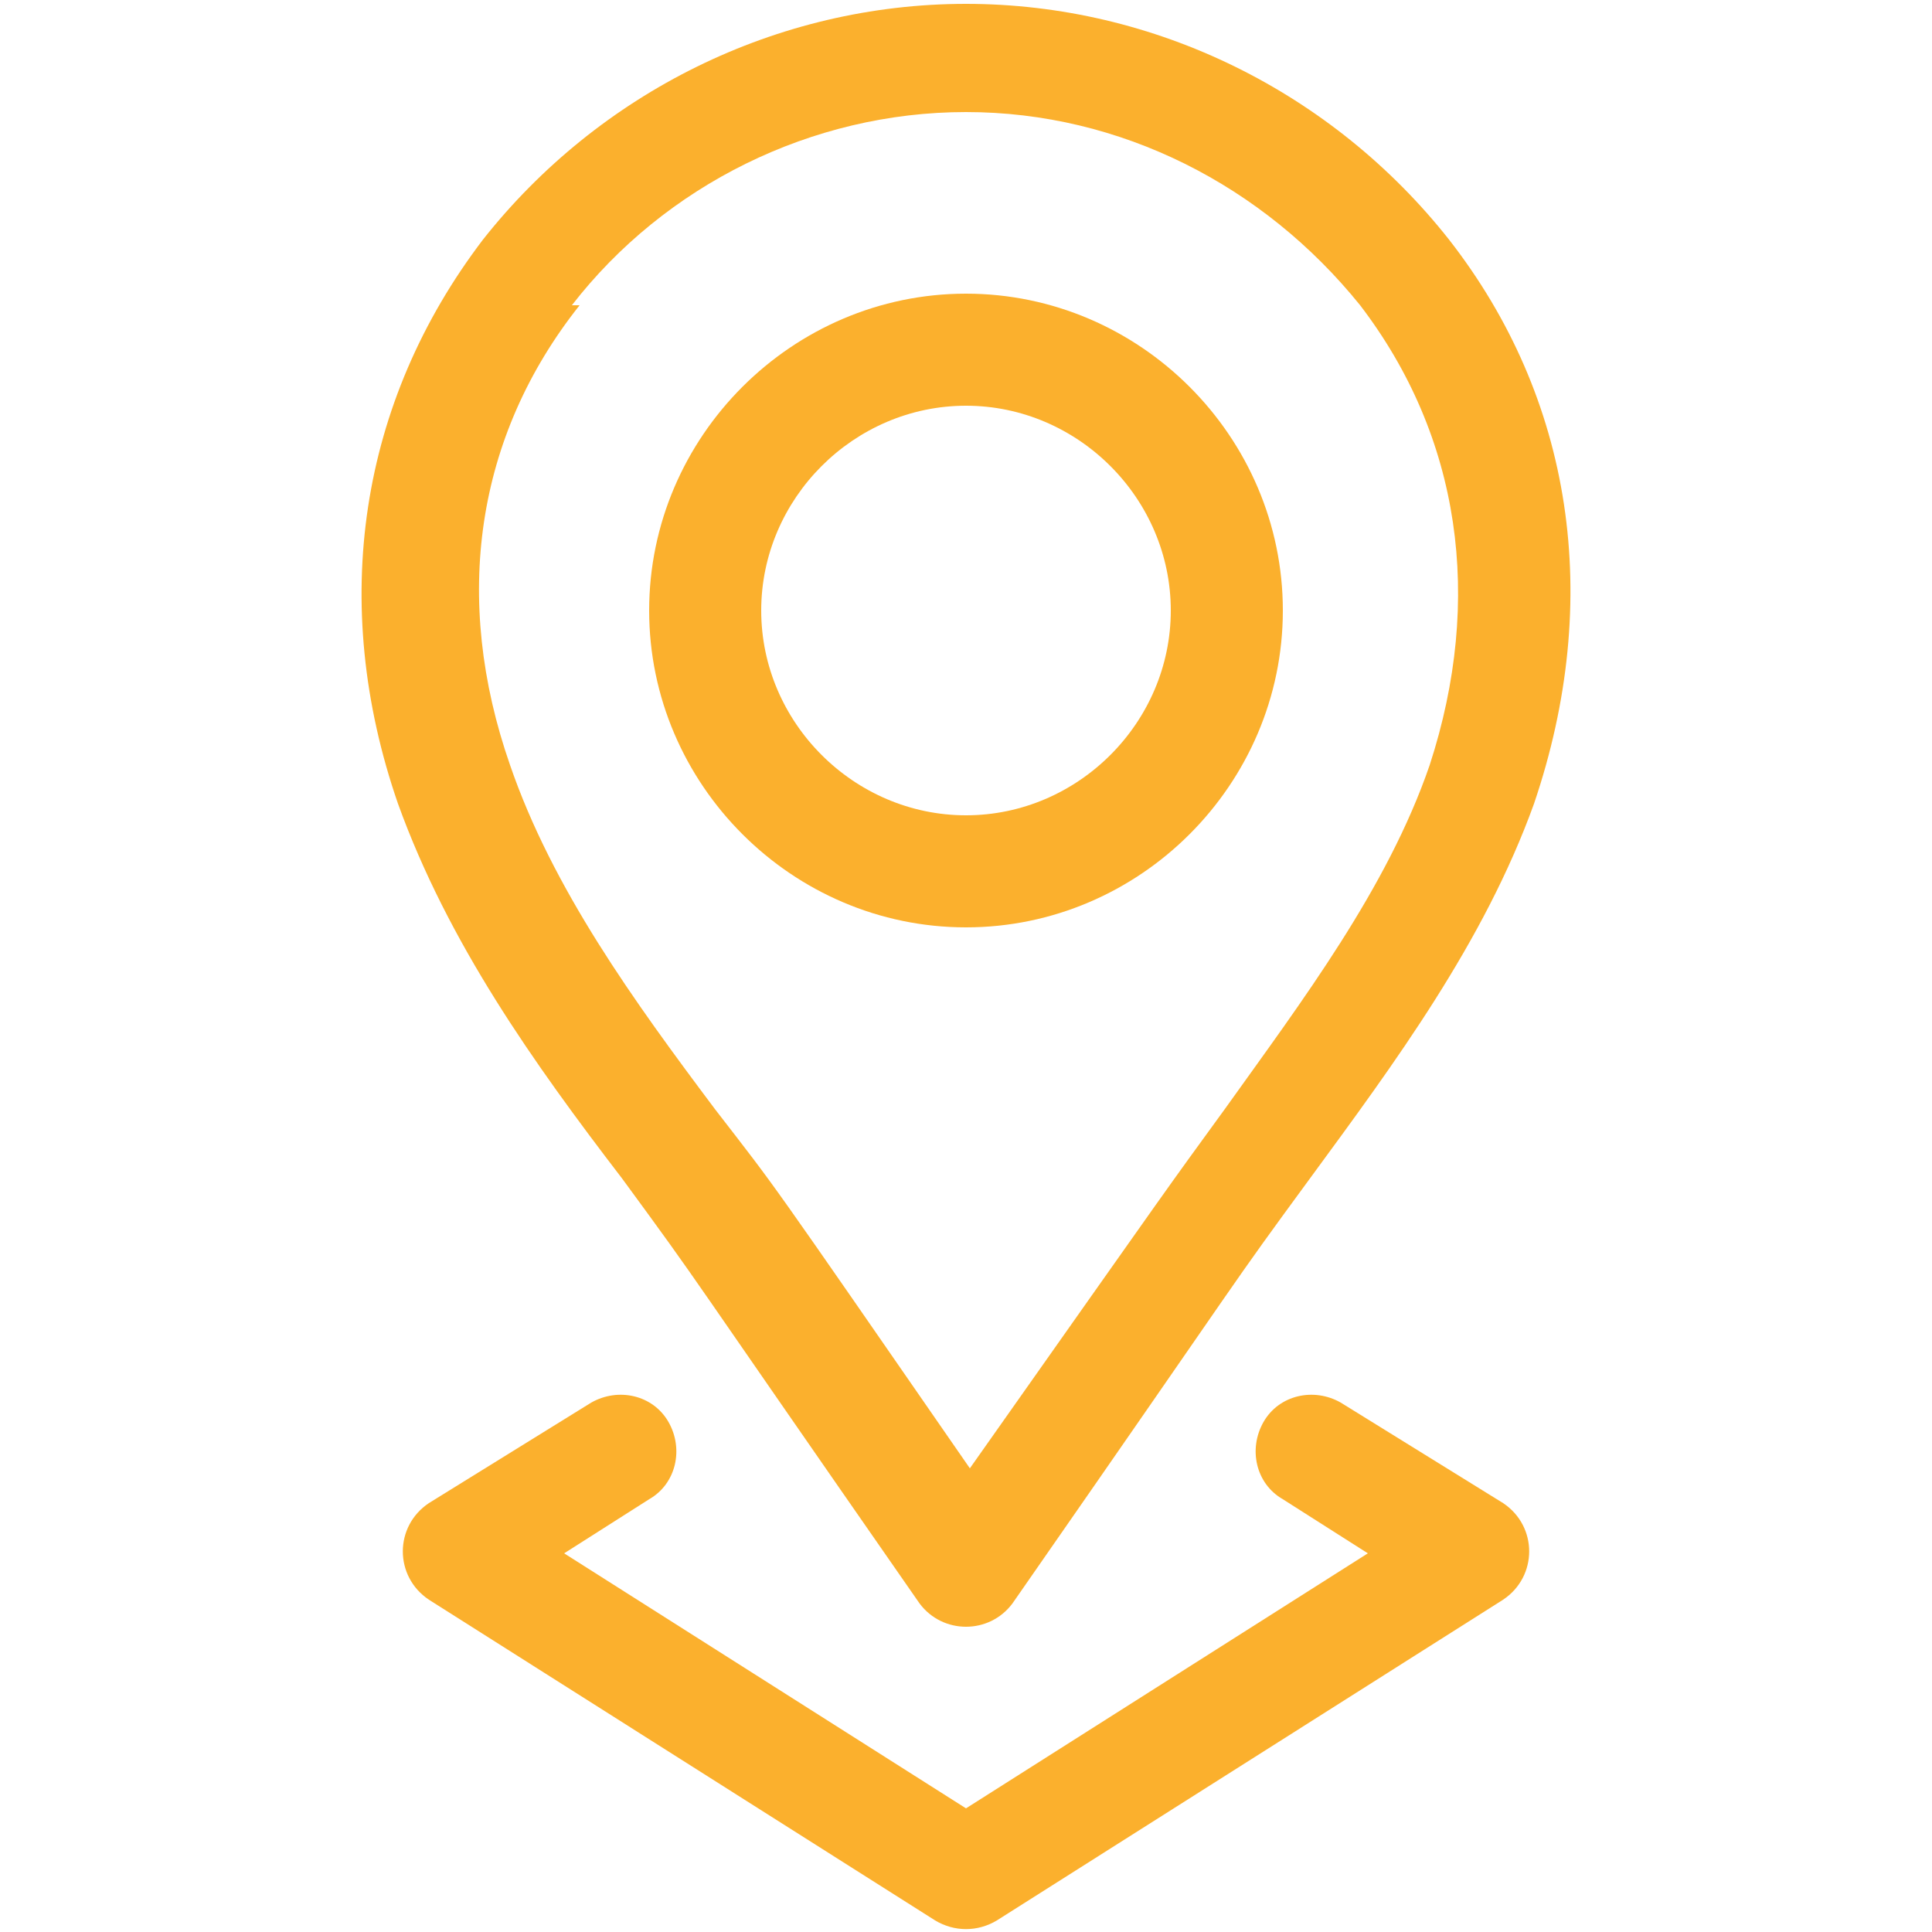 <?xml version="1.0" encoding="UTF-8"?>
<svg id="Layer_1" xmlns="http://www.w3.org/2000/svg" version="1.1" viewBox="0 0 50 50">
  <!-- Generator: Adobe Illustrator 29.3.1, SVG Export Plug-In . SVG Version: 2.1.0 Build 151)  -->
  <defs>
    <style>
      .st0 {
        fill: #fbb02d;
      }
    </style>
  </defs>
  <path class="st0" d="M25,24c4.5,0,8.2-3.7,8.2-8.2s-3.7-8.2-8.2-8.2-8.2,3.7-8.2,8.2,3.7,8.2,8.2,8.2ZM25,10.5c2.9,0,5.3,2.4,5.3,5.3s-2.4,5.3-5.3,5.3-5.3-2.4-5.3-5.3,2.4-5.3,5.3-5.3Z"/>
  <path class="st0" d="M16.1,30.5c2.2,3,1.3,1.8,7.7,11,.6.8,1.8.8,2.4,0,6.4-9.2,5.5-8,7.7-11,2.2-3,4.5-6.1,5.8-9.7,1.8-5.3,1-10.5-2.2-14.6,0,0,0,0,0,0-3-3.8-7.6-6.1-12.5-6.1s-9.5,2.3-12.5,6.1c-3.2,4.2-4,9.4-2.2,14.6,1.3,3.6,3.5,6.7,5.8,9.7h0ZM14.8,7.9c2.4-3.1,6.2-5,10.2-5s7.7,1.9,10.2,5h0c2.6,3.4,3.2,7.6,1.8,11.9-1.1,3.2-3.3,6.1-5.3,8.9-1.6,2.2-1.1,1.5-6.6,9.3-5.4-7.8-4.9-7.1-6.6-9.3-2.1-2.8-4.2-5.7-5.3-8.9-1.5-4.3-.9-8.5,1.8-11.9h0Z"/>
  <path class="st0" d="M17.3,36.8c-.4-.7-1.3-.9-2-.5l-4.2,2.6c-.9.6-.9,1.9,0,2.5l13.1,8.3c.5.3,1.1.3,1.6,0l13.1-8.3c.9-.6.9-1.9,0-2.5l-4.2-2.6c-.7-.4-1.6-.2-2,.5-.4.7-.2,1.6.5,2l2.2,1.4-10.4,6.6-10.4-6.6,2.2-1.4c.7-.4.9-1.3.5-2h0Z"/>
</svg>